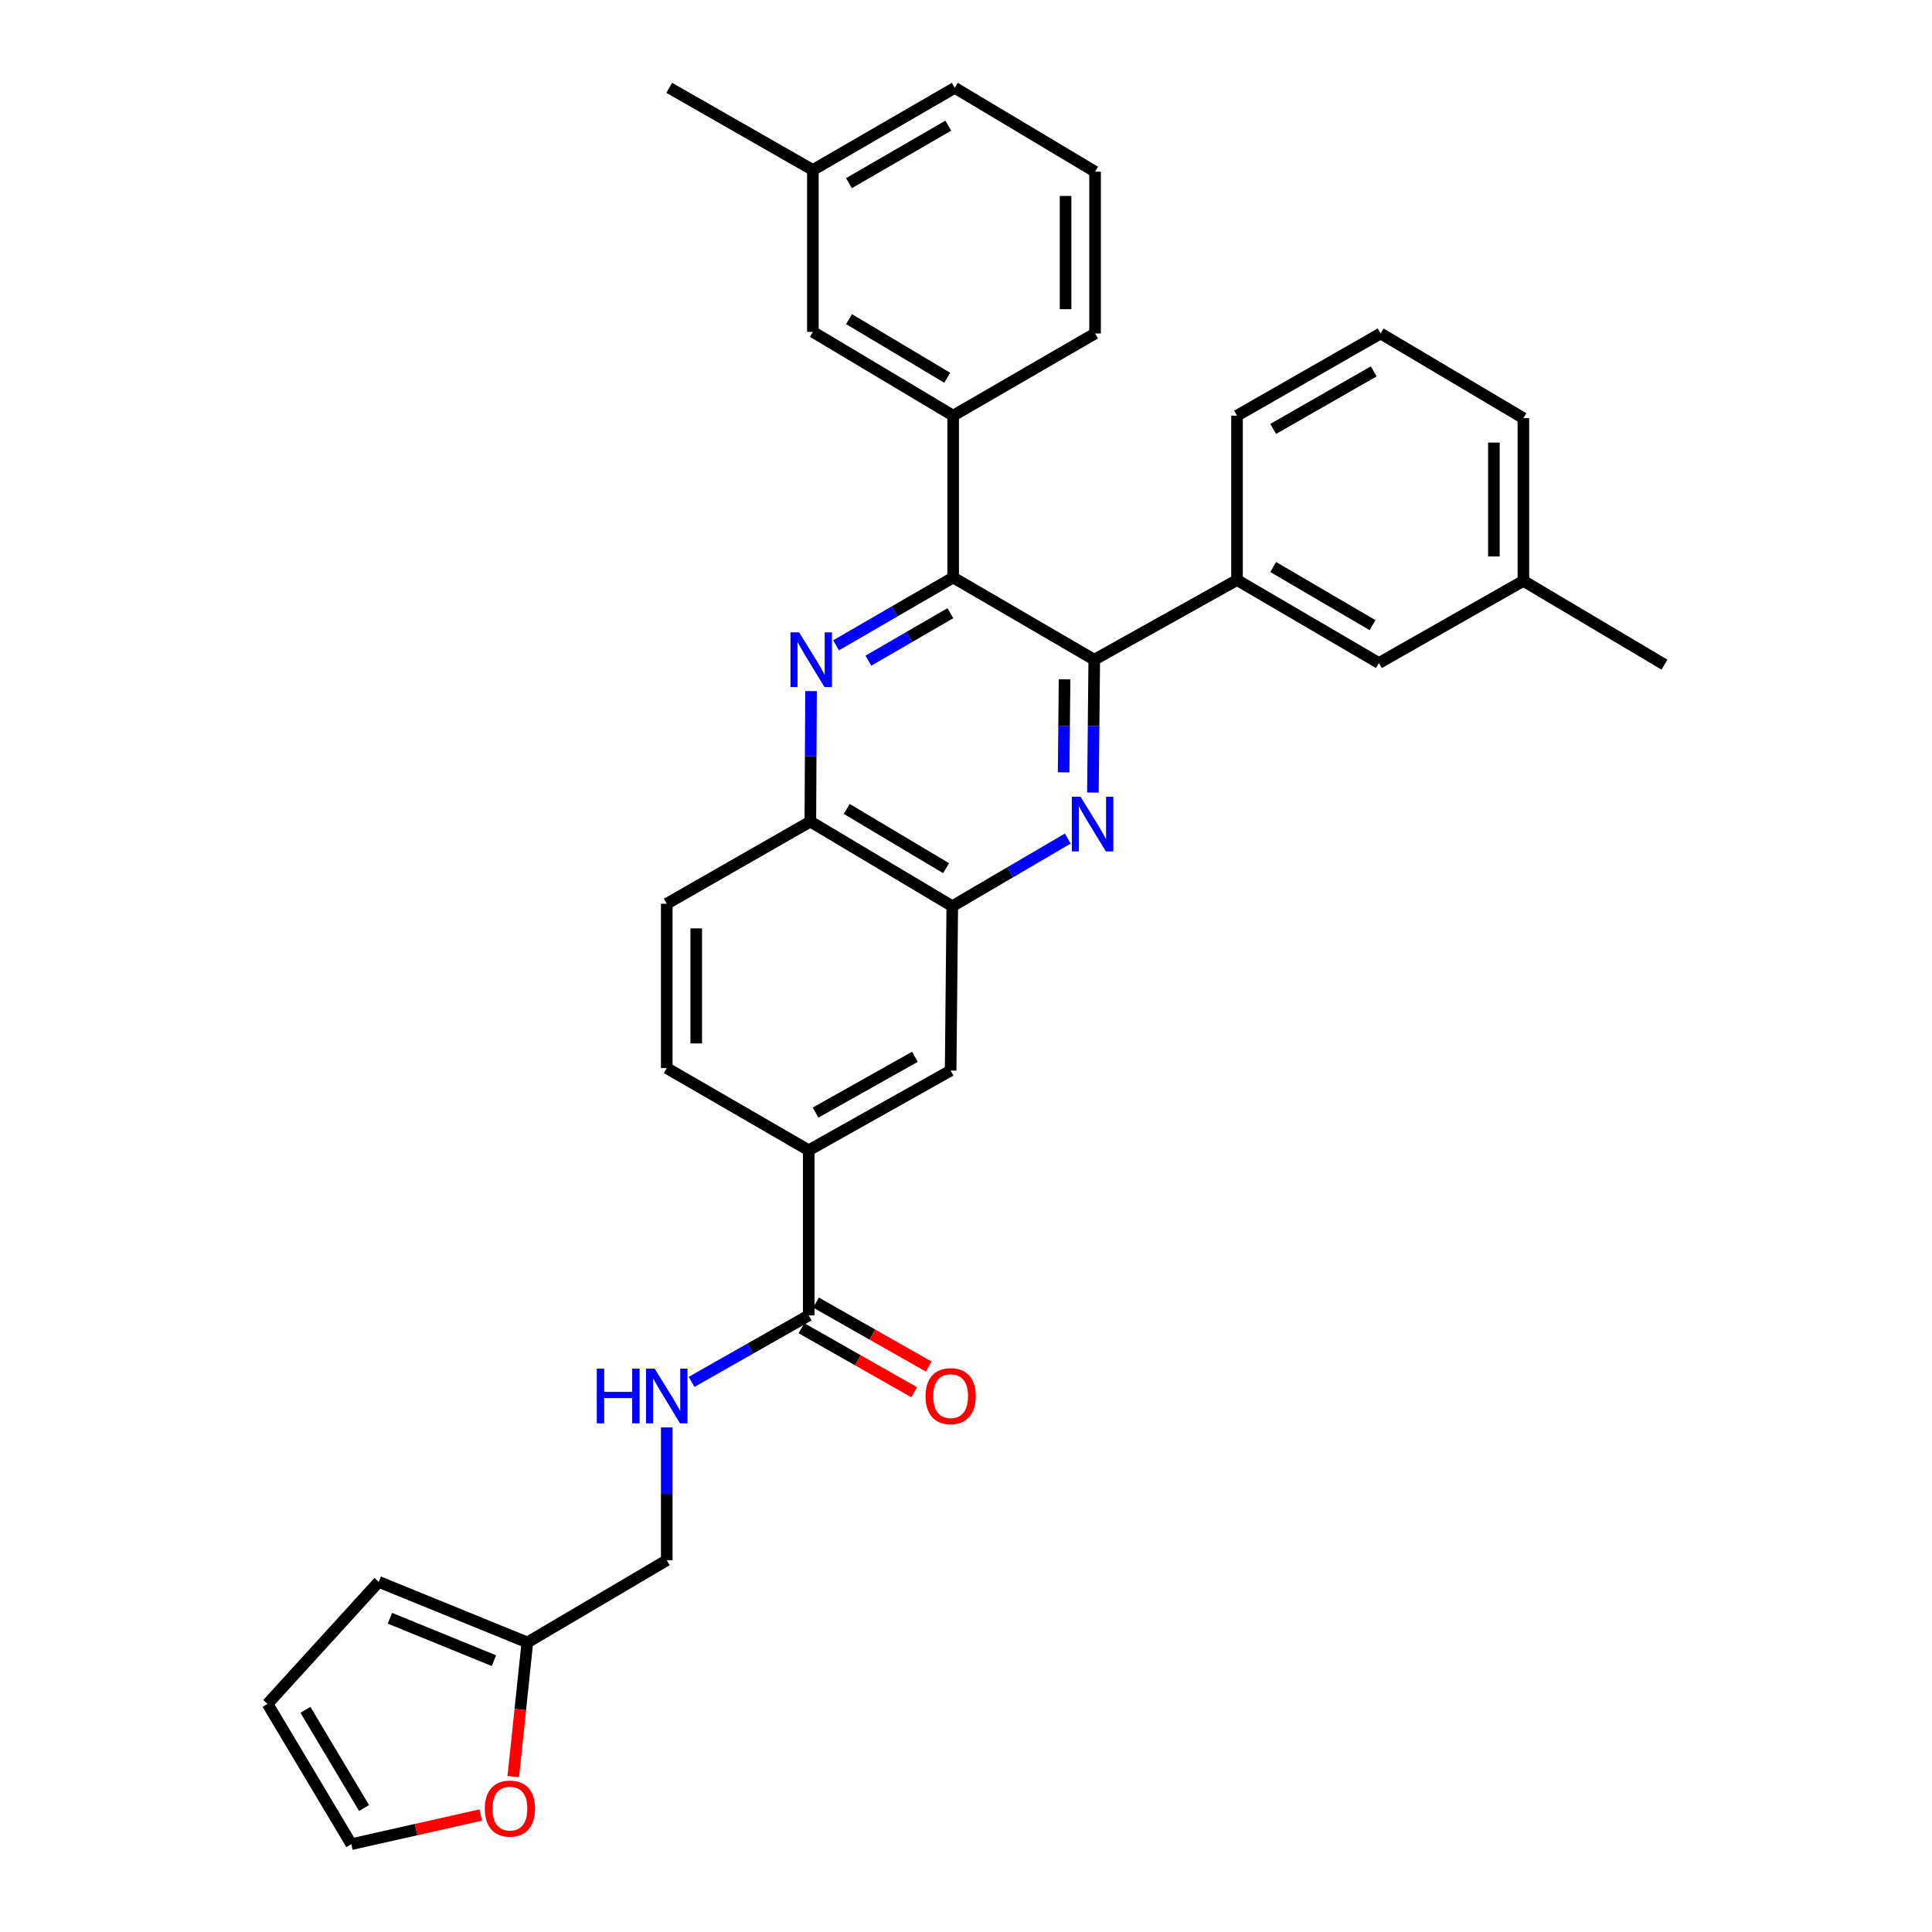 <?xml version='1.0' encoding='iso-8859-1'?>
<svg version='1.1' baseProfile='full'
              xmlns='http://www.w3.org/2000/svg'
                      xmlns:rdkit='http://www.rdkit.org/xml'
                      xmlns:xlink='http://www.w3.org/1999/xlink'
                  xml:space='preserve'
width='1000px' height='1000px' viewBox='0 0 1000 1000'>
<!-- END OF HEADER -->
<rect style='opacity:1.0;fill:#FFFFFF;stroke:none' width='1000' height='1000' x='0' y='0'> </rect>
<path class='bond-1' d='M 565.682,410.237 L 566.036,375.851' style='fill:none;fill-rule:evenodd;stroke:#0000FF;stroke-width:6px;stroke-linecap:butt;stroke-linejoin:miter;stroke-opacity:1' />
<path class='bond-1' d='M 566.036,375.851 L 566.389,341.464' style='fill:none;fill-rule:evenodd;stroke:#000000;stroke-width:6px;stroke-linecap:butt;stroke-linejoin:miter;stroke-opacity:1' />
<path class='bond-1' d='M 550.527,399.764 L 550.775,375.694' style='fill:none;fill-rule:evenodd;stroke:#0000FF;stroke-width:6px;stroke-linecap:butt;stroke-linejoin:miter;stroke-opacity:1' />
<path class='bond-1' d='M 550.775,375.694 L 551.022,351.624' style='fill:none;fill-rule:evenodd;stroke:#000000;stroke-width:6px;stroke-linecap:butt;stroke-linejoin:miter;stroke-opacity:1' />
<path class='bond-3' d='M 552.671,434.044 L 522.783,451.544' style='fill:none;fill-rule:evenodd;stroke:#0000FF;stroke-width:6px;stroke-linecap:butt;stroke-linejoin:miter;stroke-opacity:1' />
<path class='bond-3' d='M 522.783,451.544 L 492.895,469.044' style='fill:none;fill-rule:evenodd;stroke:#000000;stroke-width:6px;stroke-linecap:butt;stroke-linejoin:miter;stroke-opacity:1' />
<path class='bond-0' d='M 419.79,357.719 L 419.613,391.481' style='fill:none;fill-rule:evenodd;stroke:#0000FF;stroke-width:6px;stroke-linecap:butt;stroke-linejoin:miter;stroke-opacity:1' />
<path class='bond-0' d='M 419.613,391.481 L 419.435,425.243' style='fill:none;fill-rule:evenodd;stroke:#000000;stroke-width:6px;stroke-linecap:butt;stroke-linejoin:miter;stroke-opacity:1' />
<path class='bond-32' d='M 432.739,334.016 L 463.046,316.467' style='fill:none;fill-rule:evenodd;stroke:#0000FF;stroke-width:6px;stroke-linecap:butt;stroke-linejoin:miter;stroke-opacity:1' />
<path class='bond-32' d='M 463.046,316.467 L 493.353,298.918' style='fill:none;fill-rule:evenodd;stroke:#000000;stroke-width:6px;stroke-linecap:butt;stroke-linejoin:miter;stroke-opacity:1' />
<path class='bond-32' d='M 449.478,341.959 L 470.693,329.675' style='fill:none;fill-rule:evenodd;stroke:#0000FF;stroke-width:6px;stroke-linecap:butt;stroke-linejoin:miter;stroke-opacity:1' />
<path class='bond-32' d='M 470.693,329.675 L 491.908,317.39' style='fill:none;fill-rule:evenodd;stroke:#000000;stroke-width:6px;stroke-linecap:butt;stroke-linejoin:miter;stroke-opacity:1' />
<path class='bond-2' d='M 566.389,341.464 L 493.353,298.918' style='fill:none;fill-rule:evenodd;stroke:#000000;stroke-width:6px;stroke-linecap:butt;stroke-linejoin:miter;stroke-opacity:1' />
<path class='bond-7' d='M 566.389,341.464 L 640.281,300.215' style='fill:none;fill-rule:evenodd;stroke:#000000;stroke-width:6px;stroke-linecap:butt;stroke-linejoin:miter;stroke-opacity:1' />
<path class='bond-6' d='M 493.353,298.918 L 493.353,215.14' style='fill:none;fill-rule:evenodd;stroke:#000000;stroke-width:6px;stroke-linecap:butt;stroke-linejoin:miter;stroke-opacity:1' />
<path class='bond-5' d='M 492.895,469.044 L 419.435,425.243' style='fill:none;fill-rule:evenodd;stroke:#000000;stroke-width:6px;stroke-linecap:butt;stroke-linejoin:miter;stroke-opacity:1' />
<path class='bond-5' d='M 489.692,449.366 L 438.27,418.705' style='fill:none;fill-rule:evenodd;stroke:#000000;stroke-width:6px;stroke-linecap:butt;stroke-linejoin:miter;stroke-opacity:1' />
<path class='bond-9' d='M 492.895,469.044 L 492.047,554.12' style='fill:none;fill-rule:evenodd;stroke:#000000;stroke-width:6px;stroke-linecap:butt;stroke-linejoin:miter;stroke-opacity:1' />
<path class='bond-4' d='M 418.596,680.852 L 418.596,595.369' style='fill:none;fill-rule:evenodd;stroke:#000000;stroke-width:6px;stroke-linecap:butt;stroke-linejoin:miter;stroke-opacity:1' />
<path class='bond-10' d='M 418.596,680.852 L 388.279,698.058' style='fill:none;fill-rule:evenodd;stroke:#000000;stroke-width:6px;stroke-linecap:butt;stroke-linejoin:miter;stroke-opacity:1' />
<path class='bond-10' d='M 388.279,698.058 L 357.963,715.264' style='fill:none;fill-rule:evenodd;stroke:#0000FF;stroke-width:6px;stroke-linecap:butt;stroke-linejoin:miter;stroke-opacity:1' />
<path class='bond-15' d='M 414.828,687.487 L 443.998,704.05' style='fill:none;fill-rule:evenodd;stroke:#000000;stroke-width:6px;stroke-linecap:butt;stroke-linejoin:miter;stroke-opacity:1' />
<path class='bond-15' d='M 443.998,704.05 L 473.167,720.614' style='fill:none;fill-rule:evenodd;stroke:#FF0000;stroke-width:6px;stroke-linecap:butt;stroke-linejoin:miter;stroke-opacity:1' />
<path class='bond-15' d='M 422.363,674.216 L 451.533,690.779' style='fill:none;fill-rule:evenodd;stroke:#000000;stroke-width:6px;stroke-linecap:butt;stroke-linejoin:miter;stroke-opacity:1' />
<path class='bond-15' d='M 451.533,690.779 L 480.703,707.342' style='fill:none;fill-rule:evenodd;stroke:#FF0000;stroke-width:6px;stroke-linecap:butt;stroke-linejoin:miter;stroke-opacity:1' />
<path class='bond-19' d='M 419.435,425.243 L 345.11,467.772' style='fill:none;fill-rule:evenodd;stroke:#000000;stroke-width:6px;stroke-linecap:butt;stroke-linejoin:miter;stroke-opacity:1' />
<path class='bond-14' d='M 493.353,215.14 L 420.741,171.779' style='fill:none;fill-rule:evenodd;stroke:#000000;stroke-width:6px;stroke-linecap:butt;stroke-linejoin:miter;stroke-opacity:1' />
<path class='bond-14' d='M 490.286,195.532 L 439.457,165.18' style='fill:none;fill-rule:evenodd;stroke:#000000;stroke-width:6px;stroke-linecap:butt;stroke-linejoin:miter;stroke-opacity:1' />
<path class='bond-24' d='M 493.353,215.14 L 566.804,172.602' style='fill:none;fill-rule:evenodd;stroke:#000000;stroke-width:6px;stroke-linecap:butt;stroke-linejoin:miter;stroke-opacity:1' />
<path class='bond-13' d='M 640.281,300.215 L 713.724,343.186' style='fill:none;fill-rule:evenodd;stroke:#000000;stroke-width:6px;stroke-linecap:butt;stroke-linejoin:miter;stroke-opacity:1' />
<path class='bond-13' d='M 659.004,293.488 L 710.414,323.567' style='fill:none;fill-rule:evenodd;stroke:#000000;stroke-width:6px;stroke-linecap:butt;stroke-linejoin:miter;stroke-opacity:1' />
<path class='bond-25' d='M 640.281,300.215 L 640.281,215.14' style='fill:none;fill-rule:evenodd;stroke:#000000;stroke-width:6px;stroke-linecap:butt;stroke-linejoin:miter;stroke-opacity:1' />
<path class='bond-8' d='M 418.596,595.369 L 492.047,554.12' style='fill:none;fill-rule:evenodd;stroke:#000000;stroke-width:6px;stroke-linecap:butt;stroke-linejoin:miter;stroke-opacity:1' />
<path class='bond-8' d='M 422.14,575.875 L 473.556,547' style='fill:none;fill-rule:evenodd;stroke:#000000;stroke-width:6px;stroke-linecap:butt;stroke-linejoin:miter;stroke-opacity:1' />
<path class='bond-18' d='M 418.596,595.369 L 345.11,552.84' style='fill:none;fill-rule:evenodd;stroke:#000000;stroke-width:6px;stroke-linecap:butt;stroke-linejoin:miter;stroke-opacity:1' />
<path class='bond-21' d='M 345.11,738.844 L 345.11,773.214' style='fill:none;fill-rule:evenodd;stroke:#0000FF;stroke-width:6px;stroke-linecap:butt;stroke-linejoin:miter;stroke-opacity:1' />
<path class='bond-21' d='M 345.11,773.214 L 345.11,807.583' style='fill:none;fill-rule:evenodd;stroke:#000000;stroke-width:6px;stroke-linecap:butt;stroke-linejoin:miter;stroke-opacity:1' />
<path class='bond-11' d='M 272.956,850.13 L 345.11,807.583' style='fill:none;fill-rule:evenodd;stroke:#000000;stroke-width:6px;stroke-linecap:butt;stroke-linejoin:miter;stroke-opacity:1' />
<path class='bond-12' d='M 272.956,850.13 L 269.311,884.852' style='fill:none;fill-rule:evenodd;stroke:#000000;stroke-width:6px;stroke-linecap:butt;stroke-linejoin:miter;stroke-opacity:1' />
<path class='bond-12' d='M 269.311,884.852 L 265.665,919.573' style='fill:none;fill-rule:evenodd;stroke:#FF0000;stroke-width:6px;stroke-linecap:butt;stroke-linejoin:miter;stroke-opacity:1' />
<path class='bond-16' d='M 272.956,850.13 L 196.037,818.767' style='fill:none;fill-rule:evenodd;stroke:#000000;stroke-width:6px;stroke-linecap:butt;stroke-linejoin:miter;stroke-opacity:1' />
<path class='bond-16' d='M 255.656,859.557 L 201.813,837.603' style='fill:none;fill-rule:evenodd;stroke:#000000;stroke-width:6px;stroke-linecap:butt;stroke-linejoin:miter;stroke-opacity:1' />
<path class='bond-17' d='M 248.831,939.456 L 215.337,947.001' style='fill:none;fill-rule:evenodd;stroke:#FF0000;stroke-width:6px;stroke-linecap:butt;stroke-linejoin:miter;stroke-opacity:1' />
<path class='bond-17' d='M 215.337,947.001 L 181.844,954.545' style='fill:none;fill-rule:evenodd;stroke:#000000;stroke-width:6px;stroke-linecap:butt;stroke-linejoin:miter;stroke-opacity:1' />
<path class='bond-22' d='M 713.724,343.186 L 788.498,300.656' style='fill:none;fill-rule:evenodd;stroke:#000000;stroke-width:6px;stroke-linecap:butt;stroke-linejoin:miter;stroke-opacity:1' />
<path class='bond-23' d='M 420.741,171.779 L 420.741,87.984' style='fill:none;fill-rule:evenodd;stroke:#000000;stroke-width:6px;stroke-linecap:butt;stroke-linejoin:miter;stroke-opacity:1' />
<path class='bond-20' d='M 196.037,818.767 L 138.483,881.933' style='fill:none;fill-rule:evenodd;stroke:#000000;stroke-width:6px;stroke-linecap:butt;stroke-linejoin:miter;stroke-opacity:1' />
<path class='bond-36' d='M 181.844,954.545 L 138.483,881.933' style='fill:none;fill-rule:evenodd;stroke:#000000;stroke-width:6px;stroke-linecap:butt;stroke-linejoin:miter;stroke-opacity:1' />
<path class='bond-36' d='M 188.443,935.829 L 158.091,885.001' style='fill:none;fill-rule:evenodd;stroke:#000000;stroke-width:6px;stroke-linecap:butt;stroke-linejoin:miter;stroke-opacity:1' />
<path class='bond-33' d='M 345.11,552.84 L 345.11,467.772' style='fill:none;fill-rule:evenodd;stroke:#000000;stroke-width:6px;stroke-linecap:butt;stroke-linejoin:miter;stroke-opacity:1' />
<path class='bond-33' d='M 360.372,540.079 L 360.372,480.532' style='fill:none;fill-rule:evenodd;stroke:#000000;stroke-width:6px;stroke-linecap:butt;stroke-linejoin:miter;stroke-opacity:1' />
<path class='bond-31' d='M 788.498,300.656 L 861.517,344.017' style='fill:none;fill-rule:evenodd;stroke:#000000;stroke-width:6px;stroke-linecap:butt;stroke-linejoin:miter;stroke-opacity:1' />
<path class='bond-34' d='M 788.498,300.656 L 788.498,216.445' style='fill:none;fill-rule:evenodd;stroke:#000000;stroke-width:6px;stroke-linecap:butt;stroke-linejoin:miter;stroke-opacity:1' />
<path class='bond-34' d='M 773.236,288.025 L 773.236,229.077' style='fill:none;fill-rule:evenodd;stroke:#000000;stroke-width:6px;stroke-linecap:butt;stroke-linejoin:miter;stroke-opacity:1' />
<path class='bond-30' d='M 420.741,87.984 L 346.391,45.455' style='fill:none;fill-rule:evenodd;stroke:#000000;stroke-width:6px;stroke-linecap:butt;stroke-linejoin:miter;stroke-opacity:1' />
<path class='bond-35' d='M 420.741,87.984 L 494.192,45.455' style='fill:none;fill-rule:evenodd;stroke:#000000;stroke-width:6px;stroke-linecap:butt;stroke-linejoin:miter;stroke-opacity:1' />
<path class='bond-35' d='M 439.406,94.812 L 490.822,65.041' style='fill:none;fill-rule:evenodd;stroke:#000000;stroke-width:6px;stroke-linecap:butt;stroke-linejoin:miter;stroke-opacity:1' />
<path class='bond-26' d='M 566.804,172.602 L 566.804,88.866' style='fill:none;fill-rule:evenodd;stroke:#000000;stroke-width:6px;stroke-linecap:butt;stroke-linejoin:miter;stroke-opacity:1' />
<path class='bond-26' d='M 551.542,160.041 L 551.542,101.426' style='fill:none;fill-rule:evenodd;stroke:#000000;stroke-width:6px;stroke-linecap:butt;stroke-linejoin:miter;stroke-opacity:1' />
<path class='bond-27' d='M 640.281,215.14 L 714.605,172.602' style='fill:none;fill-rule:evenodd;stroke:#000000;stroke-width:6px;stroke-linecap:butt;stroke-linejoin:miter;stroke-opacity:1' />
<path class='bond-27' d='M 659.01,222.005 L 711.038,192.228' style='fill:none;fill-rule:evenodd;stroke:#000000;stroke-width:6px;stroke-linecap:butt;stroke-linejoin:miter;stroke-opacity:1' />
<path class='bond-28' d='M 566.804,88.866 L 494.192,45.455' style='fill:none;fill-rule:evenodd;stroke:#000000;stroke-width:6px;stroke-linecap:butt;stroke-linejoin:miter;stroke-opacity:1' />
<path class='bond-29' d='M 714.605,172.602 L 788.498,216.445' style='fill:none;fill-rule:evenodd;stroke:#000000;stroke-width:6px;stroke-linecap:butt;stroke-linejoin:miter;stroke-opacity:1' />
<path  class='atom-0' d='M 559.255 412.363
L 568.535 427.363
Q 569.455 428.843, 570.935 431.523
Q 572.415 434.203, 572.495 434.363
L 572.495 412.363
L 576.255 412.363
L 576.255 440.683
L 572.375 440.683
L 562.415 424.283
Q 561.255 422.363, 560.015 420.163
Q 558.815 417.963, 558.455 417.283
L 558.455 440.683
L 554.775 440.683
L 554.775 412.363
L 559.255 412.363
' fill='#0000FF'/>
<path  class='atom-1' d='M 413.616 327.304
L 422.896 342.304
Q 423.816 343.784, 425.296 346.464
Q 426.776 349.144, 426.856 349.304
L 426.856 327.304
L 430.616 327.304
L 430.616 355.624
L 426.736 355.624
L 416.776 339.224
Q 415.616 337.304, 414.376 335.104
Q 413.176 332.904, 412.816 332.224
L 412.816 355.624
L 409.136 355.624
L 409.136 327.304
L 413.616 327.304
' fill='#0000FF'/>
<path  class='atom-11' d='M 308.89 708.399
L 312.73 708.399
L 312.73 720.439
L 327.21 720.439
L 327.21 708.399
L 331.05 708.399
L 331.05 736.719
L 327.21 736.719
L 327.21 723.639
L 312.73 723.639
L 312.73 736.719
L 308.89 736.719
L 308.89 708.399
' fill='#0000FF'/>
<path  class='atom-11' d='M 338.85 708.399
L 348.13 723.399
Q 349.05 724.879, 350.53 727.559
Q 352.01 730.239, 352.09 730.399
L 352.09 708.399
L 355.85 708.399
L 355.85 736.719
L 351.97 736.719
L 342.01 720.319
Q 340.85 718.399, 339.61 716.199
Q 338.41 713.999, 338.05 713.319
L 338.05 736.719
L 334.37 736.719
L 334.37 708.399
L 338.85 708.399
' fill='#0000FF'/>
<path  class='atom-13' d='M 250.935 936.133
Q 250.935 929.333, 254.295 925.533
Q 257.655 921.733, 263.935 921.733
Q 270.215 921.733, 273.575 925.533
Q 276.935 929.333, 276.935 936.133
Q 276.935 943.013, 273.535 946.933
Q 270.135 950.813, 263.935 950.813
Q 257.695 950.813, 254.295 946.933
Q 250.935 943.053, 250.935 936.133
M 263.935 947.613
Q 268.255 947.613, 270.575 944.733
Q 272.935 941.813, 272.935 936.133
Q 272.935 930.573, 270.575 927.773
Q 268.255 924.933, 263.935 924.933
Q 259.615 924.933, 257.255 927.733
Q 254.935 930.533, 254.935 936.133
Q 254.935 941.853, 257.255 944.733
Q 259.615 947.613, 263.935 947.613
' fill='#FF0000'/>
<path  class='atom-16' d='M 479.047 722.639
Q 479.047 715.839, 482.407 712.039
Q 485.767 708.239, 492.047 708.239
Q 498.327 708.239, 501.687 712.039
Q 505.047 715.839, 505.047 722.639
Q 505.047 729.519, 501.647 733.439
Q 498.247 737.319, 492.047 737.319
Q 485.807 737.319, 482.407 733.439
Q 479.047 729.559, 479.047 722.639
M 492.047 734.119
Q 496.367 734.119, 498.687 731.239
Q 501.047 728.319, 501.047 722.639
Q 501.047 717.079, 498.687 714.279
Q 496.367 711.439, 492.047 711.439
Q 487.727 711.439, 485.367 714.239
Q 483.047 717.039, 483.047 722.639
Q 483.047 728.359, 485.367 731.239
Q 487.727 734.119, 492.047 734.119
' fill='#FF0000'/>
</svg>

